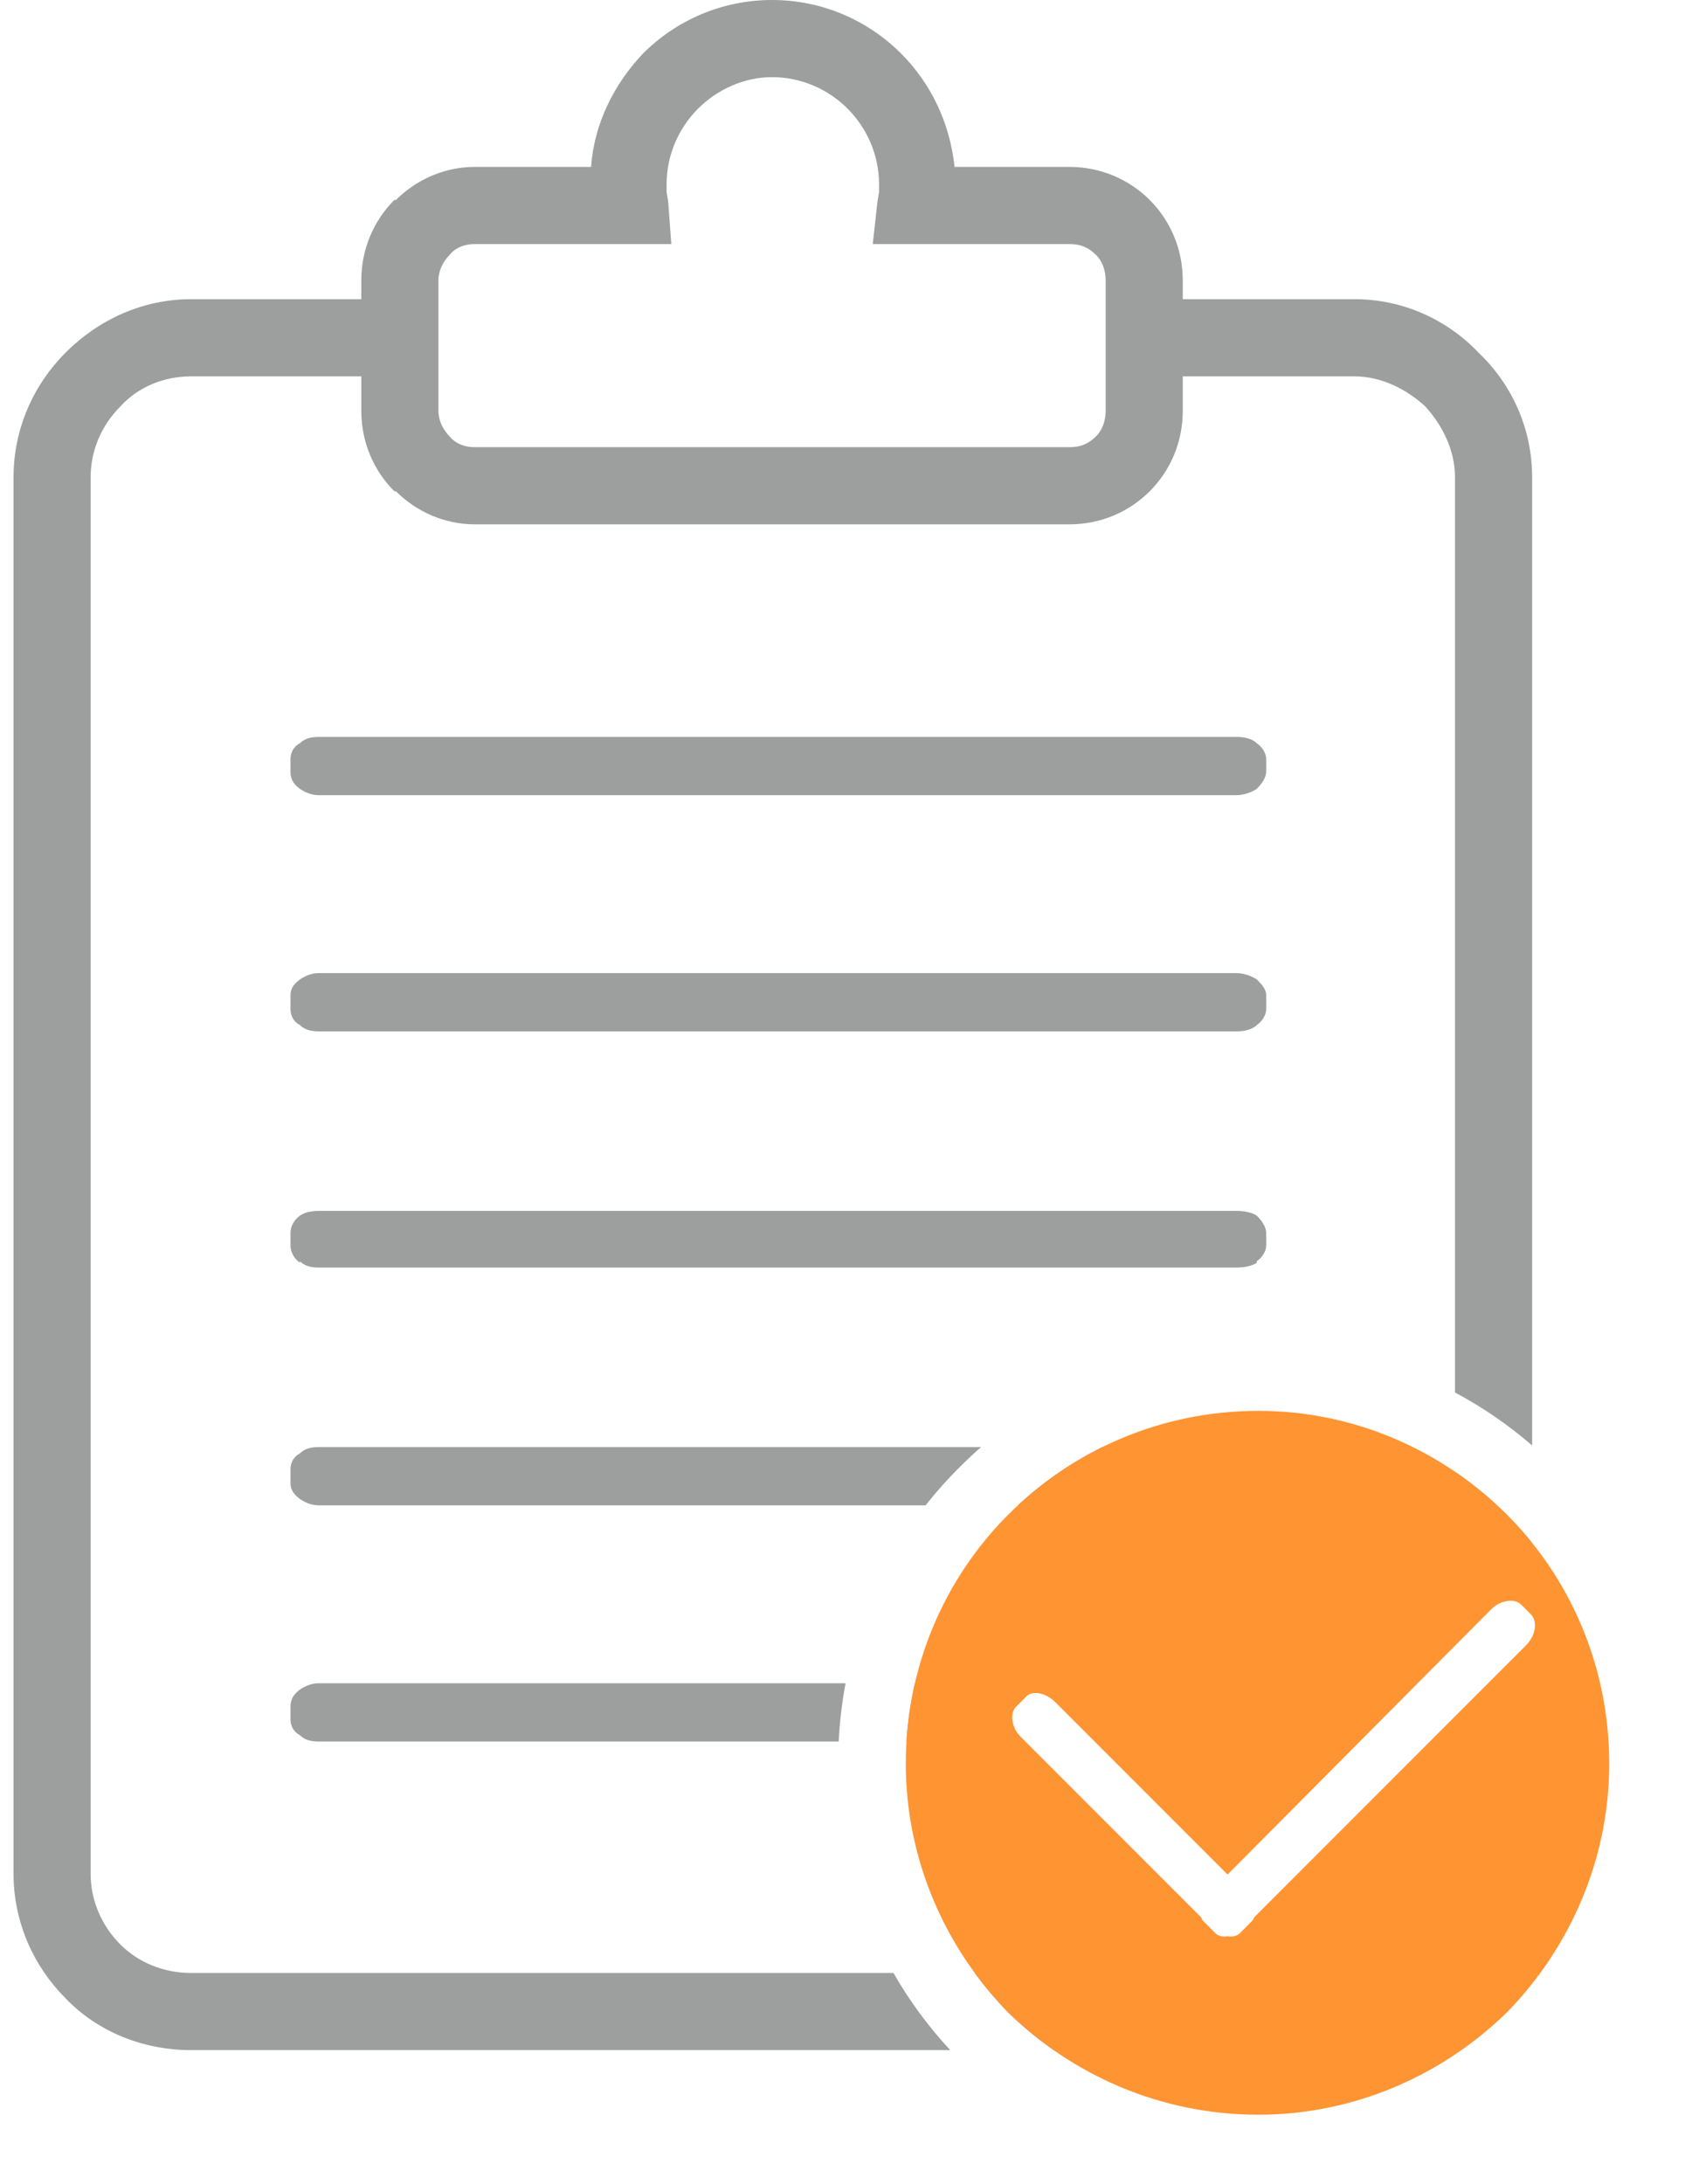 <svg width="100" height="129" viewBox="0 0 100 129" fill="none" xmlns="http://www.w3.org/2000/svg">
<g clip-path="url(#clip0_5_40)">
<path fill-rule="evenodd" clip-rule="evenodd" d="M18.843 43.713H73.066C73.903 43.713 74.554 44.271 74.554 44.829V45.573C74.554 46.224 73.903 46.689 73.066 46.689H18.843C18.099 46.689 17.448 46.224 17.448 45.573V44.829C17.448 44.271 18.099 43.713 18.843 43.713Z" fill="#9D9E9E"/>
<path d="M18.843 43.527H73.066C73.531 43.527 73.996 43.62 74.275 43.899C74.554 44.085 74.833 44.457 74.833 44.829V45.573C74.833 45.945 74.554 46.317 74.275 46.596C73.996 46.782 73.531 46.968 73.066 46.968H18.843C18.378 46.968 18.006 46.782 17.727 46.596C17.355 46.317 17.169 46.038 17.169 45.573V44.829C17.169 44.457 17.355 44.085 17.727 43.899C18.006 43.62 18.378 43.527 18.843 43.527ZM73.066 43.992H18.843C18.564 43.992 18.192 44.085 18.006 44.271C17.82 44.457 17.634 44.643 17.634 44.829V45.573C17.634 45.852 17.82 46.038 18.006 46.131C18.192 46.317 18.564 46.41 18.843 46.41H73.066C73.438 46.41 73.717 46.317 73.996 46.131C74.182 46.038 74.275 45.852 74.275 45.573V44.829C74.275 44.643 74.182 44.457 73.996 44.271C73.717 44.085 73.438 43.992 73.066 43.992Z" fill="#9D9E9E"/>
<path fill-rule="evenodd" clip-rule="evenodd" d="M18.843 57.757H73.066C73.903 57.757 74.554 58.222 74.554 58.78V59.617C74.554 60.175 73.903 60.64 73.066 60.64H18.843C18.099 60.64 17.448 60.175 17.448 59.617V58.78C17.448 58.222 18.099 57.757 18.843 57.757Z" fill="#9D9E9E"/>
<path d="M18.843 57.478H73.066C73.531 57.478 73.996 57.664 74.275 57.85C74.554 58.129 74.833 58.408 74.833 58.78V59.617C74.833 59.989 74.554 60.361 74.275 60.547C73.996 60.826 73.531 60.919 73.066 60.919H18.843C18.378 60.919 18.006 60.826 17.727 60.547C17.355 60.361 17.169 59.989 17.169 59.617V58.78C17.169 58.408 17.355 58.129 17.727 57.85C18.006 57.664 18.378 57.478 18.843 57.478ZM73.066 58.036H18.843C18.564 58.036 18.192 58.129 18.006 58.222C17.82 58.408 17.634 58.594 17.634 58.78V59.617C17.634 59.803 17.82 59.989 18.006 60.175C18.192 60.361 18.564 60.454 18.843 60.454H73.066C73.438 60.454 73.717 60.361 73.996 60.175C74.182 59.989 74.275 59.803 74.275 59.617V58.78C74.275 58.594 74.182 58.408 73.996 58.222C73.717 58.129 73.438 58.036 73.066 58.036Z" fill="#9D9E9E"/>
<path fill-rule="evenodd" clip-rule="evenodd" d="M18.843 71.708H73.066C73.903 71.708 74.554 72.173 74.554 72.824V73.568C74.554 74.126 73.903 74.684 73.066 74.684H18.843C18.099 74.684 17.448 74.219 17.448 73.568V72.824C17.448 72.173 18.099 71.708 18.843 71.708Z" fill="#9D9E9E"/>
<path d="M18.843 71.522H73.066C73.531 71.522 73.996 71.615 74.275 71.801C74.554 72.08 74.833 72.452 74.833 72.824V73.568C74.833 73.94 74.554 74.312 74.275 74.498V74.591C73.996 74.777 73.531 74.87 73.066 74.87H18.843C18.378 74.87 18.006 74.777 17.727 74.498V74.591C17.355 74.312 17.169 73.94 17.169 73.568V72.824C17.169 72.452 17.355 72.08 17.727 71.801C18.006 71.615 18.378 71.522 18.843 71.522ZM73.066 71.987H18.843C18.564 71.987 18.192 72.08 18.006 72.266C17.82 72.359 17.634 72.638 17.634 72.824V73.568C17.634 73.754 17.82 74.033 18.006 74.126C18.192 74.312 18.564 74.405 18.843 74.405H73.066C73.438 74.405 73.717 74.312 73.996 74.126C74.182 74.033 74.275 73.754 74.275 73.568V72.824C74.275 72.638 74.182 72.359 73.996 72.266C73.717 72.08 73.438 71.987 73.066 71.987Z" fill="#9D9E9E"/>
<path fill-rule="evenodd" clip-rule="evenodd" d="M57.982 85.473H18.843C18.378 85.473 18.006 85.566 17.727 85.845C17.355 86.031 17.169 86.403 17.169 86.775V87.612C17.169 87.984 17.355 88.263 17.727 88.542C18.006 88.728 18.378 88.914 18.843 88.914H54.708C55.35 88.095 56.045 87.319 56.789 86.589C57.174 86.204 57.572 85.832 57.982 85.473ZM65.15 85.473H73.066C73.531 85.473 73.996 85.566 74.275 85.845C74.554 86.031 74.833 86.403 74.833 86.775V87.612C74.833 87.984 74.554 88.263 74.275 88.542C73.996 88.728 73.531 88.914 73.066 88.914H60.159C61.646 87.536 63.324 86.374 65.15 85.473Z" fill="#9D9E9E"/>
<path d="M28.05 9.859H34.933C35.119 7.255 36.328 4.929 38.002 3.162C39.955 1.209 42.653 0 45.629 0C48.605 0 51.302 1.209 53.255 3.162C55.022 4.929 56.138 7.255 56.417 9.859H63.207C65.067 9.859 66.741 10.603 67.95 11.812C69.159 13.021 69.903 14.695 69.903 16.555V24.275C69.903 26.135 69.159 27.809 67.95 29.018C66.741 30.227 65.067 30.971 63.207 30.971H28.05C26.283 30.971 24.609 30.227 23.4 29.018H23.307C22.098 27.809 21.354 26.135 21.354 24.275V16.555C21.354 14.695 22.098 13.021 23.307 11.812H23.4C24.609 10.603 26.283 9.859 28.05 9.859ZM37.165 14.416H28.05C27.492 14.416 26.934 14.602 26.562 15.067C26.19 15.439 25.911 15.997 25.911 16.555V24.275C25.911 24.833 26.19 25.391 26.562 25.763C26.934 26.228 27.492 26.414 28.05 26.414H63.207C63.858 26.414 64.323 26.228 64.788 25.763C65.16 25.391 65.346 24.833 65.346 24.275V16.555C65.346 15.997 65.16 15.439 64.788 15.067C64.323 14.602 63.858 14.416 63.207 14.416H54.092H51.581L51.86 11.905L51.953 11.347V10.882C51.953 9.115 51.209 7.534 50.093 6.417C48.977 5.301 47.396 4.557 45.629 4.557C43.955 4.557 42.373 5.301 41.257 6.417C40.141 7.534 39.397 9.115 39.397 10.882V11.347L39.49 11.905L39.676 14.416H37.165Z" fill="#9D9E9E"/>
<path fill-rule="evenodd" clip-rule="evenodd" d="M49.974 99.424H18.843C18.378 99.424 18.006 99.61 17.727 99.796C17.355 100.075 17.169 100.354 17.169 100.819V101.563C17.169 101.935 17.355 102.307 17.727 102.493C18.006 102.772 18.378 102.865 18.843 102.865H49.567C49.626 101.695 49.763 100.546 49.974 99.424ZM54.072 99.424H57V102.865H53.574C53.646 101.688 53.815 100.538 54.072 99.424ZM73.066 102.865H71V99.424H73.066C73.531 99.424 73.996 99.61 74.275 99.796C74.554 100.075 74.833 100.354 74.833 100.819V101.563C74.833 101.935 74.554 102.307 74.275 102.493C73.996 102.772 73.531 102.865 73.066 102.865Z" fill="#9D9E9E"/>
<path fill-rule="evenodd" clip-rule="evenodd" d="M11.309 17.671H25V22.229H11.309C9.635 22.229 8.147 22.88 7.124 23.996C6.008 25.112 5.357 26.6 5.357 28.181V110.678C5.357 112.259 6.008 113.747 7.124 114.863C8.147 115.886 9.635 116.537 11.309 116.537H52.806C53.745 118.178 54.871 119.707 56.162 121.094H11.309C8.426 121.094 5.729 119.978 3.869 118.025C2.009 116.165 0.8 113.561 0.8 110.678V28.181C0.8 25.298 2.009 22.694 3.869 20.834C5.822 18.88 8.426 17.671 11.309 17.671ZM90.551 85.378V28.181C90.551 25.298 89.342 22.694 87.389 20.834C85.528 18.88 82.924 17.671 80.041 17.671H66V22.229H80.041C81.622 22.229 83.11 22.973 84.226 23.996C85.249 25.112 85.993 26.6 85.993 28.181V82.248C87.632 83.123 89.161 84.175 90.551 85.378ZM85.993 86.93C87.093 87.678 88.12 88.53 89.063 89.472C89.587 89.997 90.084 90.551 90.551 91.132V94.139C89.504 91.956 87.935 90.043 85.993 88.538V86.93ZM57.612 116.537H80.041C81.622 116.537 83.11 115.886 84.226 114.863C84.776 114.264 85.245 113.557 85.561 112.786C87.703 111.236 89.427 109.203 90.551 106.861V110.678C90.551 113.561 89.342 116.165 87.389 118.025C85.528 119.978 82.924 121.094 80.041 121.094H62.275C61.315 120.424 60.414 119.676 59.58 118.862C58.871 118.136 58.213 117.359 57.612 116.537Z" fill="#9D9E9E"/>
<path fill-rule="evenodd" clip-rule="evenodd" d="M89.063 89.472C85.249 85.659 80.041 83.334 74.368 83.334C68.601 83.334 63.393 85.659 59.58 89.472C55.859 93.192 53.534 98.401 53.534 104.167C53.534 109.841 55.859 115.049 59.58 118.862C63.393 122.583 68.601 124.908 74.368 124.908C80.041 124.908 85.249 122.583 89.063 118.862C92.783 115.049 95.108 109.841 95.108 104.167C95.108 98.401 92.783 93.192 89.063 89.472ZM60.324 102.586L70.988 113.251C71.03 113.372 71.102 113.478 71.206 113.561L71.763 114.119C71.945 114.346 72.237 114.418 72.554 114.367C72.871 114.418 73.163 114.346 73.345 114.119L73.903 113.561C74.006 113.478 74.078 113.372 74.12 113.251L90.179 97.192C90.737 96.634 90.923 95.797 90.458 95.332L89.9 94.774C89.528 94.402 88.691 94.495 88.133 95.053L72.551 110.721L62.37 100.54C61.812 99.982 60.975 99.796 60.603 100.261L60.045 100.819C59.673 101.191 59.766 102.028 60.324 102.586Z" fill="#FF9433"/>
</g>
<defs>
<clipPath id="clip0_5_40">
<rect width="100" height="129" fill="white"/>
</clipPath>
</defs>
</svg>
